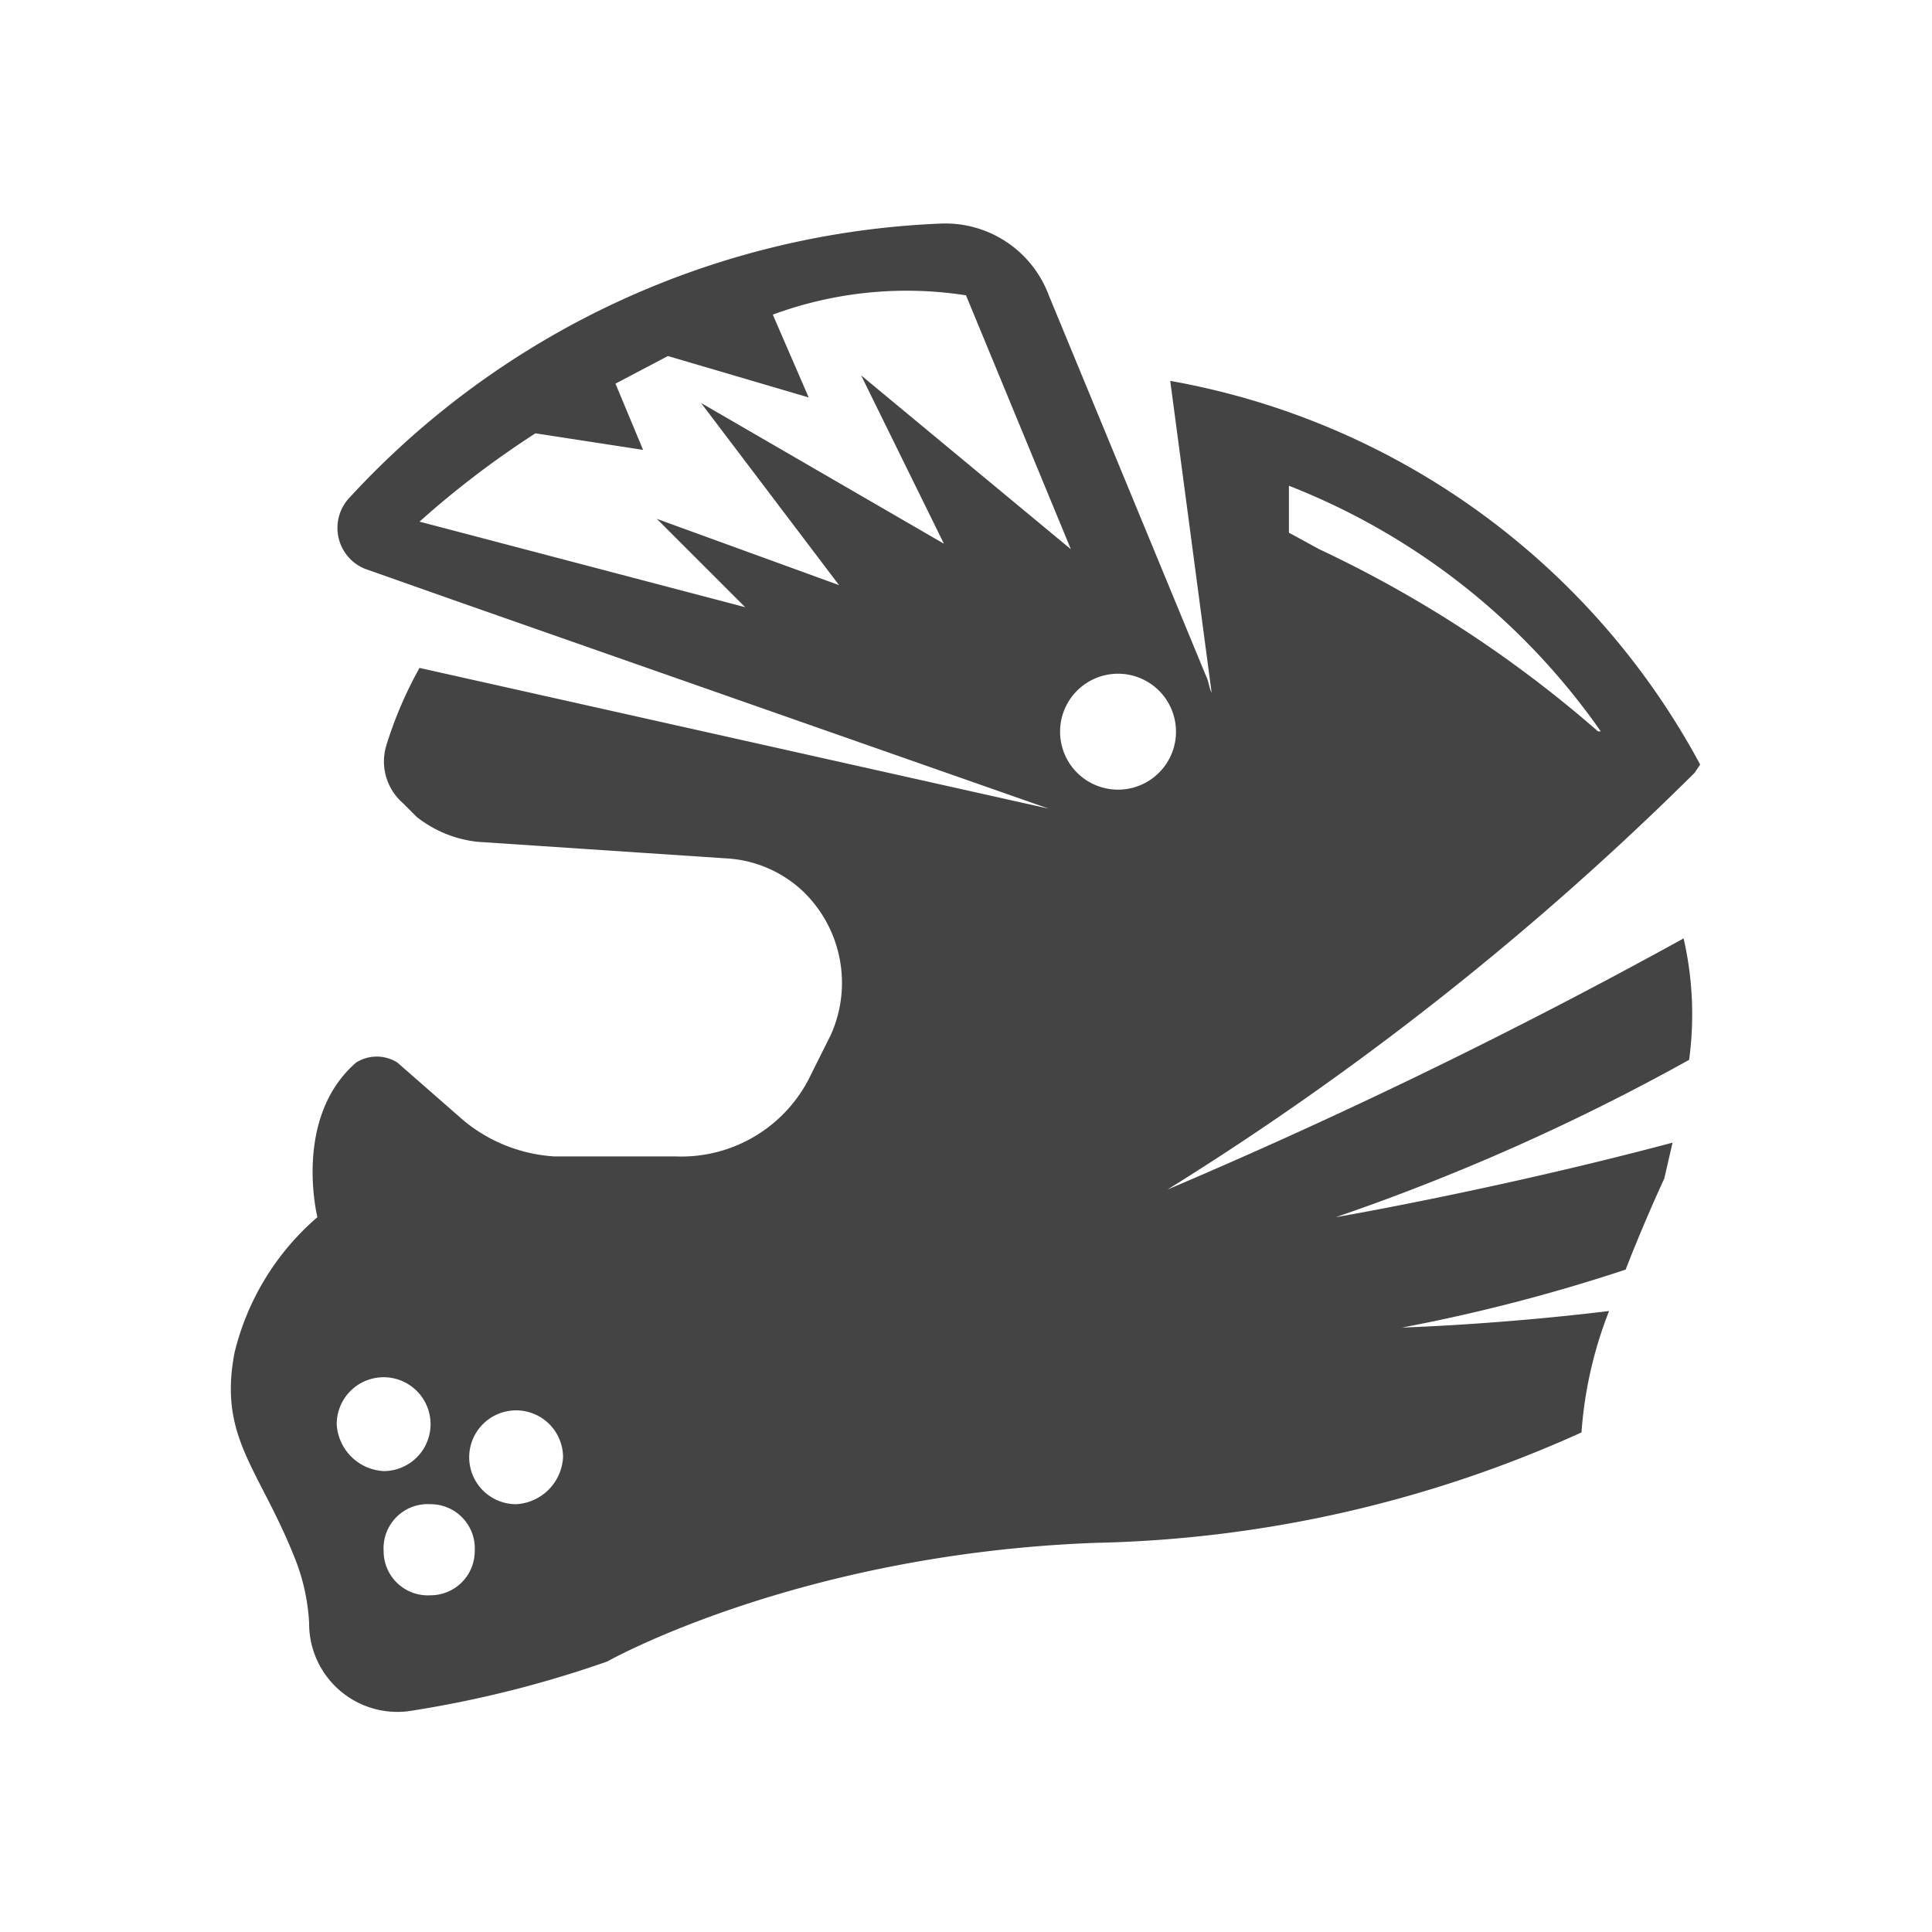 <svg xmlns="http://www.w3.org/2000/svg" viewBox="0 0 70 70"><title>10-Helme</title><path d="M61.6,27.7A27.2,27.2,0,0,0,42.4,13.8l1.5,11.3h0c-.1-.2-.1-.4-.2-.6L38,10.7a4,4,0,0,0-3.9-2.6,30.8,30.8,0,0,0-21.5,10,1.6,1.6,0,0,0,.6,2.5l3.4,1.2L38,29.3,15.2,24.2A14.5,14.5,0,0,0,14,27a2,2,0,0,0,.6,2.1l.5.5a4.3,4.3,0,0,0,2.2.9l9,.6a4.4,4.4,0,0,1,2.8,1.2,4.6,4.6,0,0,1,1,5.2l-.7,1.4a5.2,5.2,0,0,1-4.9,3H20.1a5.7,5.7,0,0,1-3.3-1.3l-2.4-2.1a1.4,1.4,0,0,0-1.5,0c-2.3,2-1.4,5.6-1.4,5.6a9.4,9.4,0,0,0-3,4.9c-.6,3.1.9,4.2,2.2,7.5a7.4,7.4,0,0,1,.5,2.3,3.2,3.2,0,0,0,3.6,3.2A40.2,40.2,0,0,0,22,60.2s6.9-3.9,17.7-4.3a44.9,44.9,0,0,0,17.6-4,14.9,14.9,0,0,1,1-4.4c-4.1.5-7.5.6-7.5.6A63.1,63.1,0,0,0,58.9,46c.7-1.8,1.4-3.3,1.4-3.3l.3-1.3C54.6,43,49,44,48.4,44.1a79,79,0,0,0,12.8-5.7A12.3,12.3,0,0,0,61,34a203.9,203.9,0,0,1-18.7,9.1A108.2,108.2,0,0,0,61.4,28ZM12.2,51.6a1.7,1.7,0,1,1,1.7,1.7A1.8,1.8,0,0,1,12.2,51.6Zm3.4,6.2a1.6,1.6,0,0,1-1.7-1.6,1.6,1.6,0,0,1,1.7-1.7,1.6,1.6,0,0,1,1.6,1.7A1.6,1.6,0,0,1,15.6,57.8Zm3.1-3.3a1.7,1.7,0,1,1,1.7-1.7A1.8,1.8,0,0,1,18.7,54.5ZM34.2,19.7l-8.8-5.1,5,6.6-6.6-2.4L27,22,15.2,18.9a33.6,33.6,0,0,1,4.2-3.2l3.9.6-1-2.4,1.9-1,5.1,1.5-1.3-3a14,14,0,0,1,7-.7l3.8,9.2-7.6-6.3Zm6.1,8.9a2.1,2.1,0,1,1,2.3-1.9A2.1,2.1,0,0,1,40.3,28.6Zm17.6-2.1a43.4,43.4,0,0,0-10.1-6.6l-1.1-.6V17.6A24.8,24.8,0,0,1,58,26.5Z" style="fill:#444"/></svg>